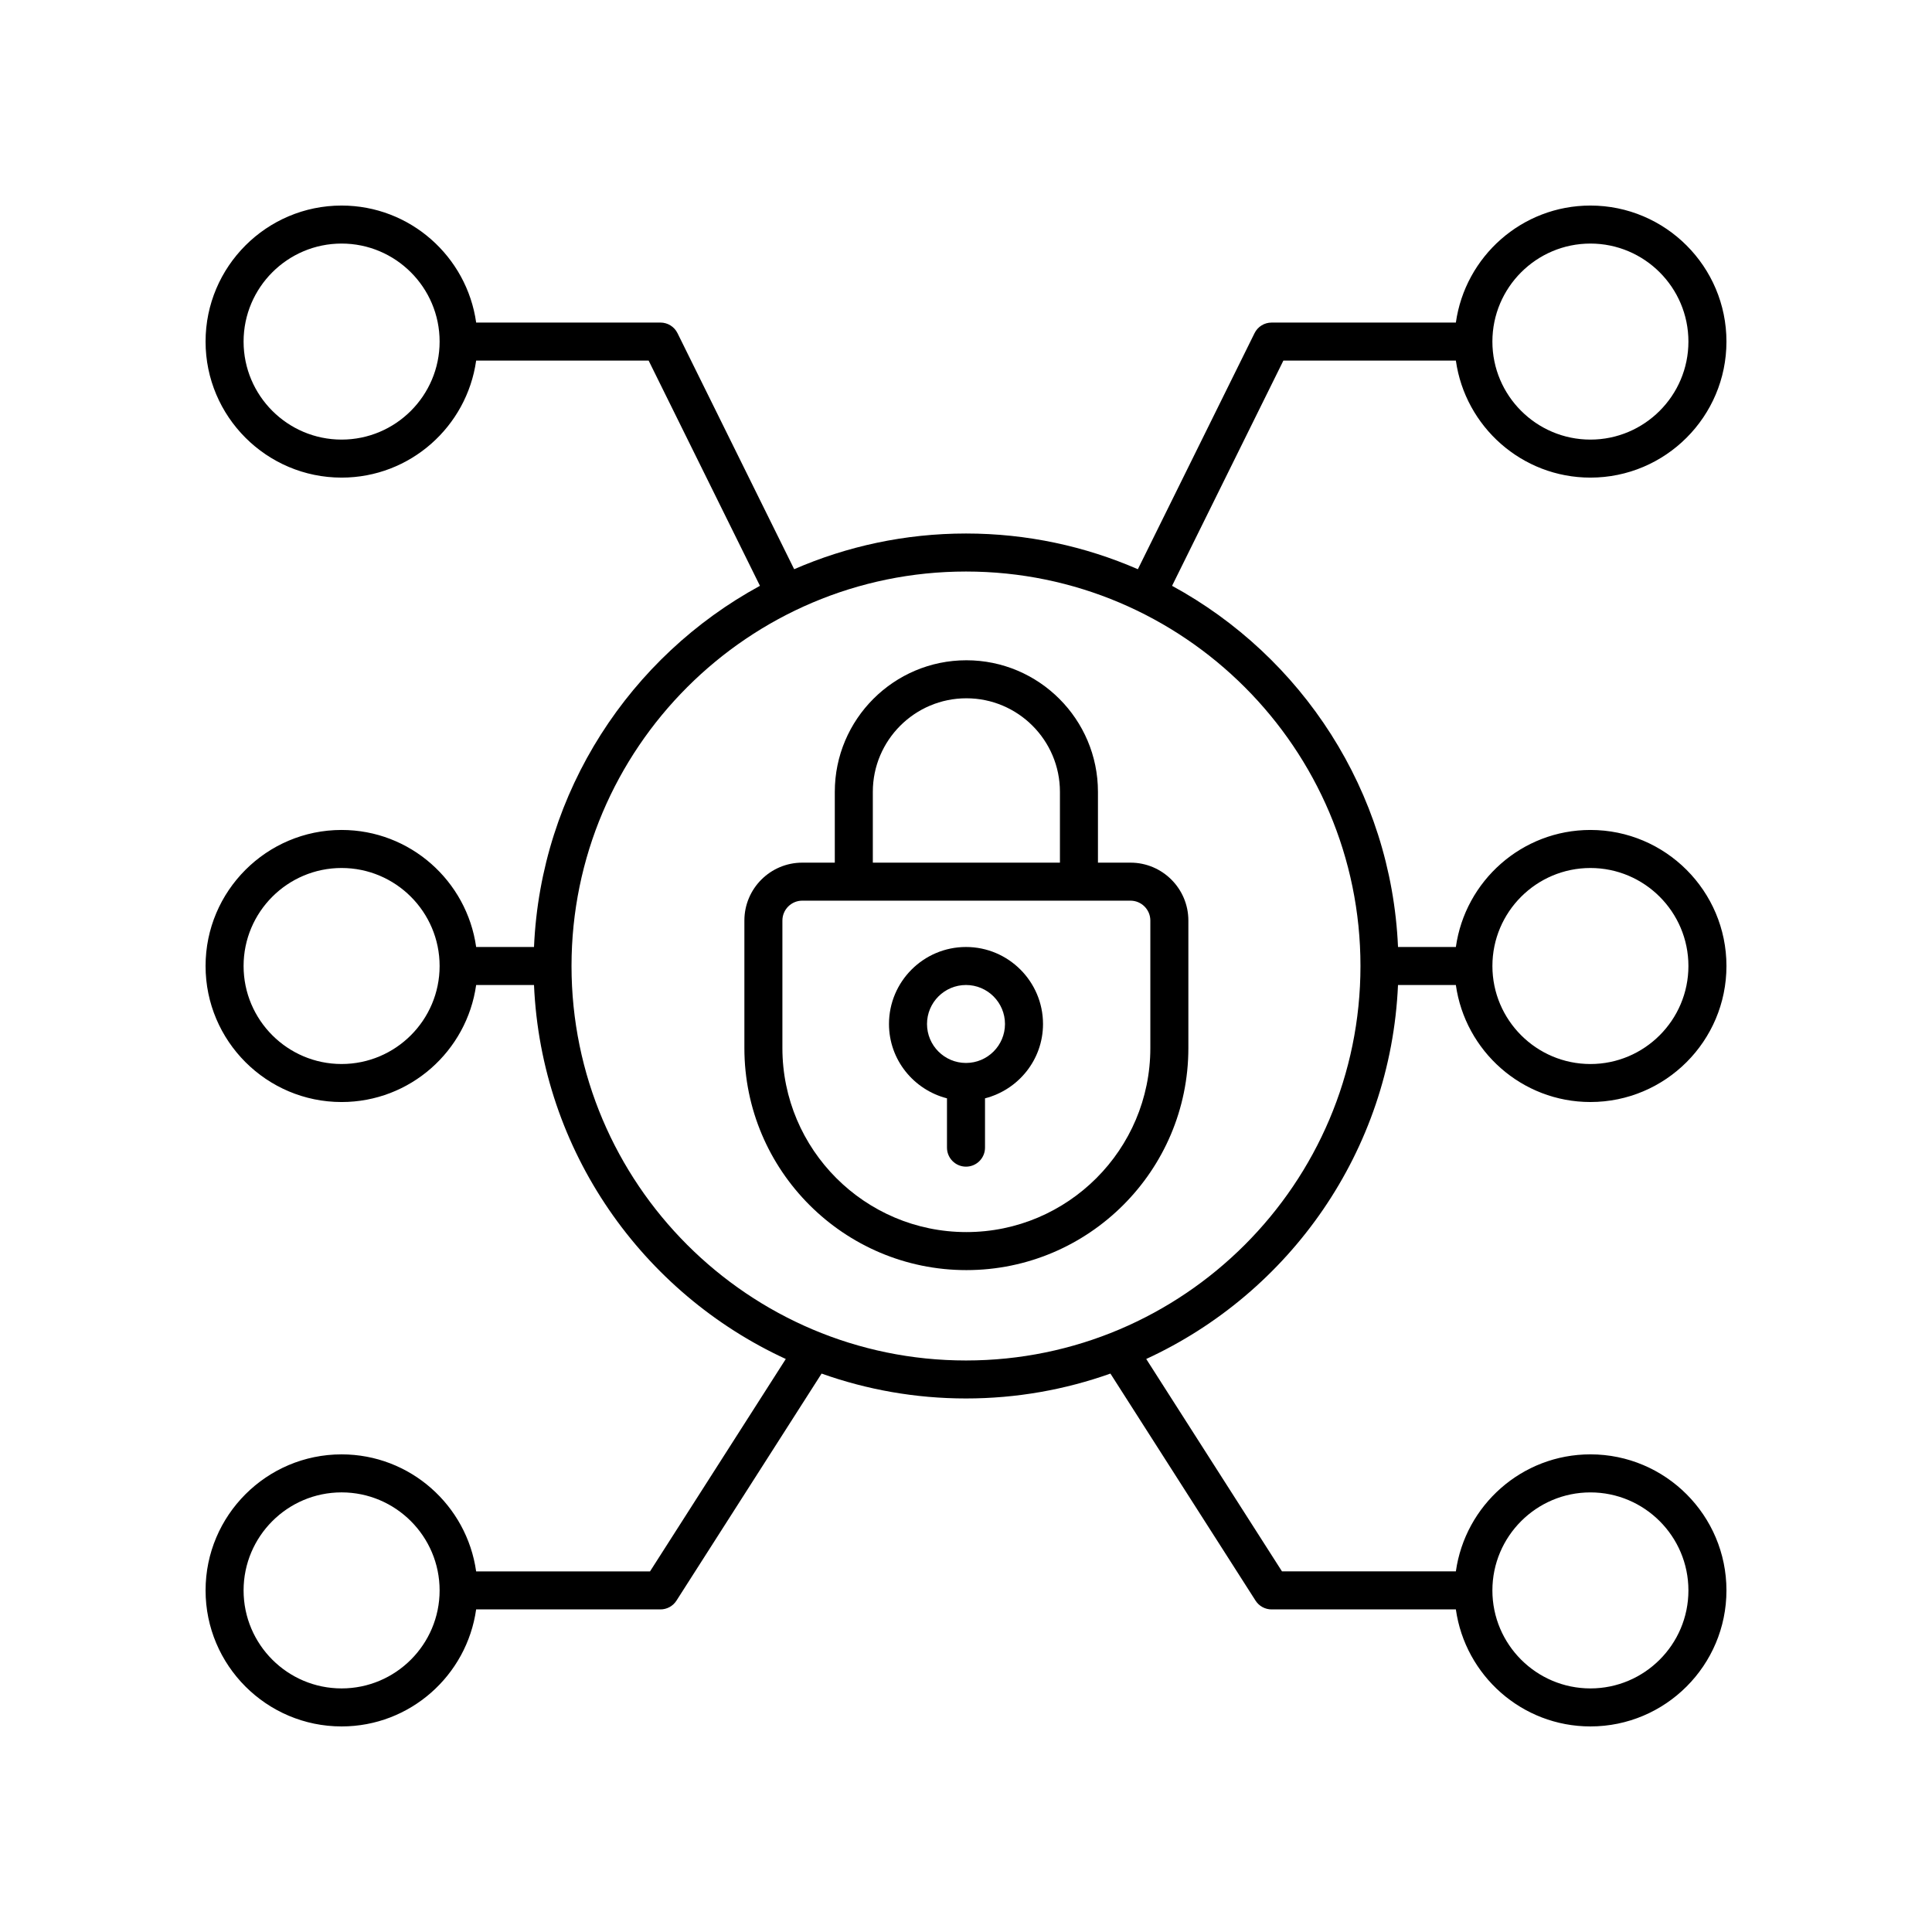 <?xml version="1.0" encoding="UTF-8"?>
<!-- Uploaded to: SVG Repo, www.svgrepo.com, Generator: SVG Repo Mixer Tools -->
<svg fill="#000000" width="800px" height="800px" version="1.1" viewBox="144 144 512 512" xmlns="http://www.w3.org/2000/svg">
 <g>
  <path d="m529.82 239.56c2.465 17.496 17.492 31.012 35.656 31.012 19.879 0 36.051-16.172 36.051-36.051 0-19.875-16.172-36.047-36.051-36.047-18.164 0-33.191 13.516-35.656 31.012h-48.84c-1.918 0-3.668 1.086-4.516 2.809l-30.918 62.555c-13.973-6.078-29.367-9.465-45.543-9.465s-31.574 3.387-45.539 9.461l-30.918-62.555c-0.848-1.719-2.602-2.809-4.516-2.809h-48.84c-2.469-17.492-17.5-31.008-35.664-31.008-19.875 0-36.047 16.172-36.047 36.047 0 19.879 16.172 36.051 36.051 36.051 18.164 0 33.195-13.516 35.656-31.012h45.711l29.5 59.688c-34.324 18.68-58.082 54.395-59.879 95.711h-15.332c-2.465-17.496-17.492-31.012-35.656-31.012-19.879 0-36.051 16.172-36.051 36.051s16.172 36.051 36.051 36.051c18.164 0 33.195-13.516 35.656-31.012h15.332c1.914 44.004 28.758 81.629 66.727 99.109l-35.98 56.289h-46.082c-2.465-17.496-17.492-31.012-35.656-31.012-19.875-0.004-36.047 16.168-36.047 36.047s16.172 36.051 36.047 36.051c18.164 0 33.191-13.516 35.656-31.012h48.84c1.719 0 3.32-0.875 4.246-2.324l38.461-60.172c11.977 4.258 24.855 6.594 38.273 6.594s26.293-2.34 38.27-6.594l38.461 60.172c0.926 1.449 2.527 2.324 4.246 2.324h48.84c2.465 17.492 17.492 31.012 35.656 31.012 19.879 0 36.051-16.172 36.051-36.051s-16.172-36.051-36.051-36.051c-18.164 0-33.195 13.516-35.656 31.012h-46.082l-35.977-56.289c37.969-17.48 64.809-55.102 66.723-99.109h15.332c2.465 17.496 17.492 31.012 35.656 31.012 19.883 0.004 36.055-16.168 36.055-36.047 0-19.875-16.172-36.051-36.051-36.051-18.164 0-33.191 13.516-35.656 31.012h-15.332c-1.797-41.316-25.555-77.031-59.879-95.711l29.5-59.688zm35.656-31.012c14.324 0 25.973 11.652 25.973 25.973 0 14.32-11.652 25.977-25.973 25.977-14.32 0-25.977-11.652-25.977-25.977 0.004-14.32 11.656-25.973 25.977-25.973zm-330.95 51.949c-14.32 0-25.973-11.652-25.973-25.977 0-14.32 11.652-25.973 25.973-25.973 14.32 0 25.977 11.652 25.977 25.973 0 14.324-11.652 25.977-25.977 25.977zm0 330.95c-14.32 0-25.973-11.648-25.973-25.973 0-14.32 11.652-25.977 25.973-25.977 14.32 0 25.977 11.652 25.977 25.977 0 14.324-11.652 25.973-25.977 25.973zm330.95-51.945c14.324 0 25.973 11.652 25.973 25.973 0 14.324-11.648 25.973-25.973 25.973-14.32 0-25.977-11.652-25.977-25.973 0.004-14.32 11.656-25.973 25.977-25.973zm-330.95-113.53c-14.32 0-25.973-11.652-25.973-25.973s11.652-25.973 25.973-25.973c14.324 0 25.977 11.648 25.977 25.973 0 14.32-11.652 25.973-25.977 25.973zm330.95-51.945c14.324 0 25.973 11.648 25.973 25.973 0 14.32-11.652 25.977-25.973 25.977-14.32-0.004-25.973-11.656-25.973-25.977 0-14.324 11.652-25.973 25.973-25.973zm-60.938 25.973c0 57.641-46.895 104.54-104.54 104.54s-104.54-46.895-104.54-104.54 46.895-104.54 104.54-104.54 104.54 46.895 104.54 104.54z"/>
  <path d="m365.23 353.85v18.762h-8.621c-8.461 0-15.34 6.879-15.34 15.34v33.809c0 32.441 26.391 58.832 58.832 58.832 32.438 0 58.828-26.391 58.828-58.832v-33.809c0-8.461-6.879-15.34-15.34-15.34h-8.621v-18.762c0-19.227-15.641-34.871-34.867-34.871-19.227 0-34.871 15.641-34.871 34.871zm83.621 34.102v33.809c0 26.883-21.871 48.754-48.754 48.754s-48.754-21.871-48.754-48.754v-33.809c0-2.902 2.363-5.266 5.266-5.266h86.977c2.906 0 5.266 2.363 5.266 5.266zm-48.75-58.898c13.672 0 24.793 11.121 24.793 24.793v18.762h-49.586v-18.762c-0.004-13.672 11.121-24.793 24.793-24.793z"/>
  <path d="m394.96 435.07v13.066c0 2.781 2.254 5.039 5.039 5.039 2.781 0 5.039-2.254 5.039-5.039v-13.066c8.809-2.258 15.371-10.199 15.371-19.699-0.004-11.254-9.16-20.41-20.41-20.41-11.254 0-20.41 9.156-20.41 20.41 0 9.5 6.562 17.441 15.371 19.699zm5.039-30.035c5.699 0 10.332 4.633 10.332 10.332 0 5.695-4.633 10.328-10.332 10.328s-10.332-4.633-10.332-10.328c0-5.695 4.633-10.332 10.332-10.332z"/>
 </g>
</svg>